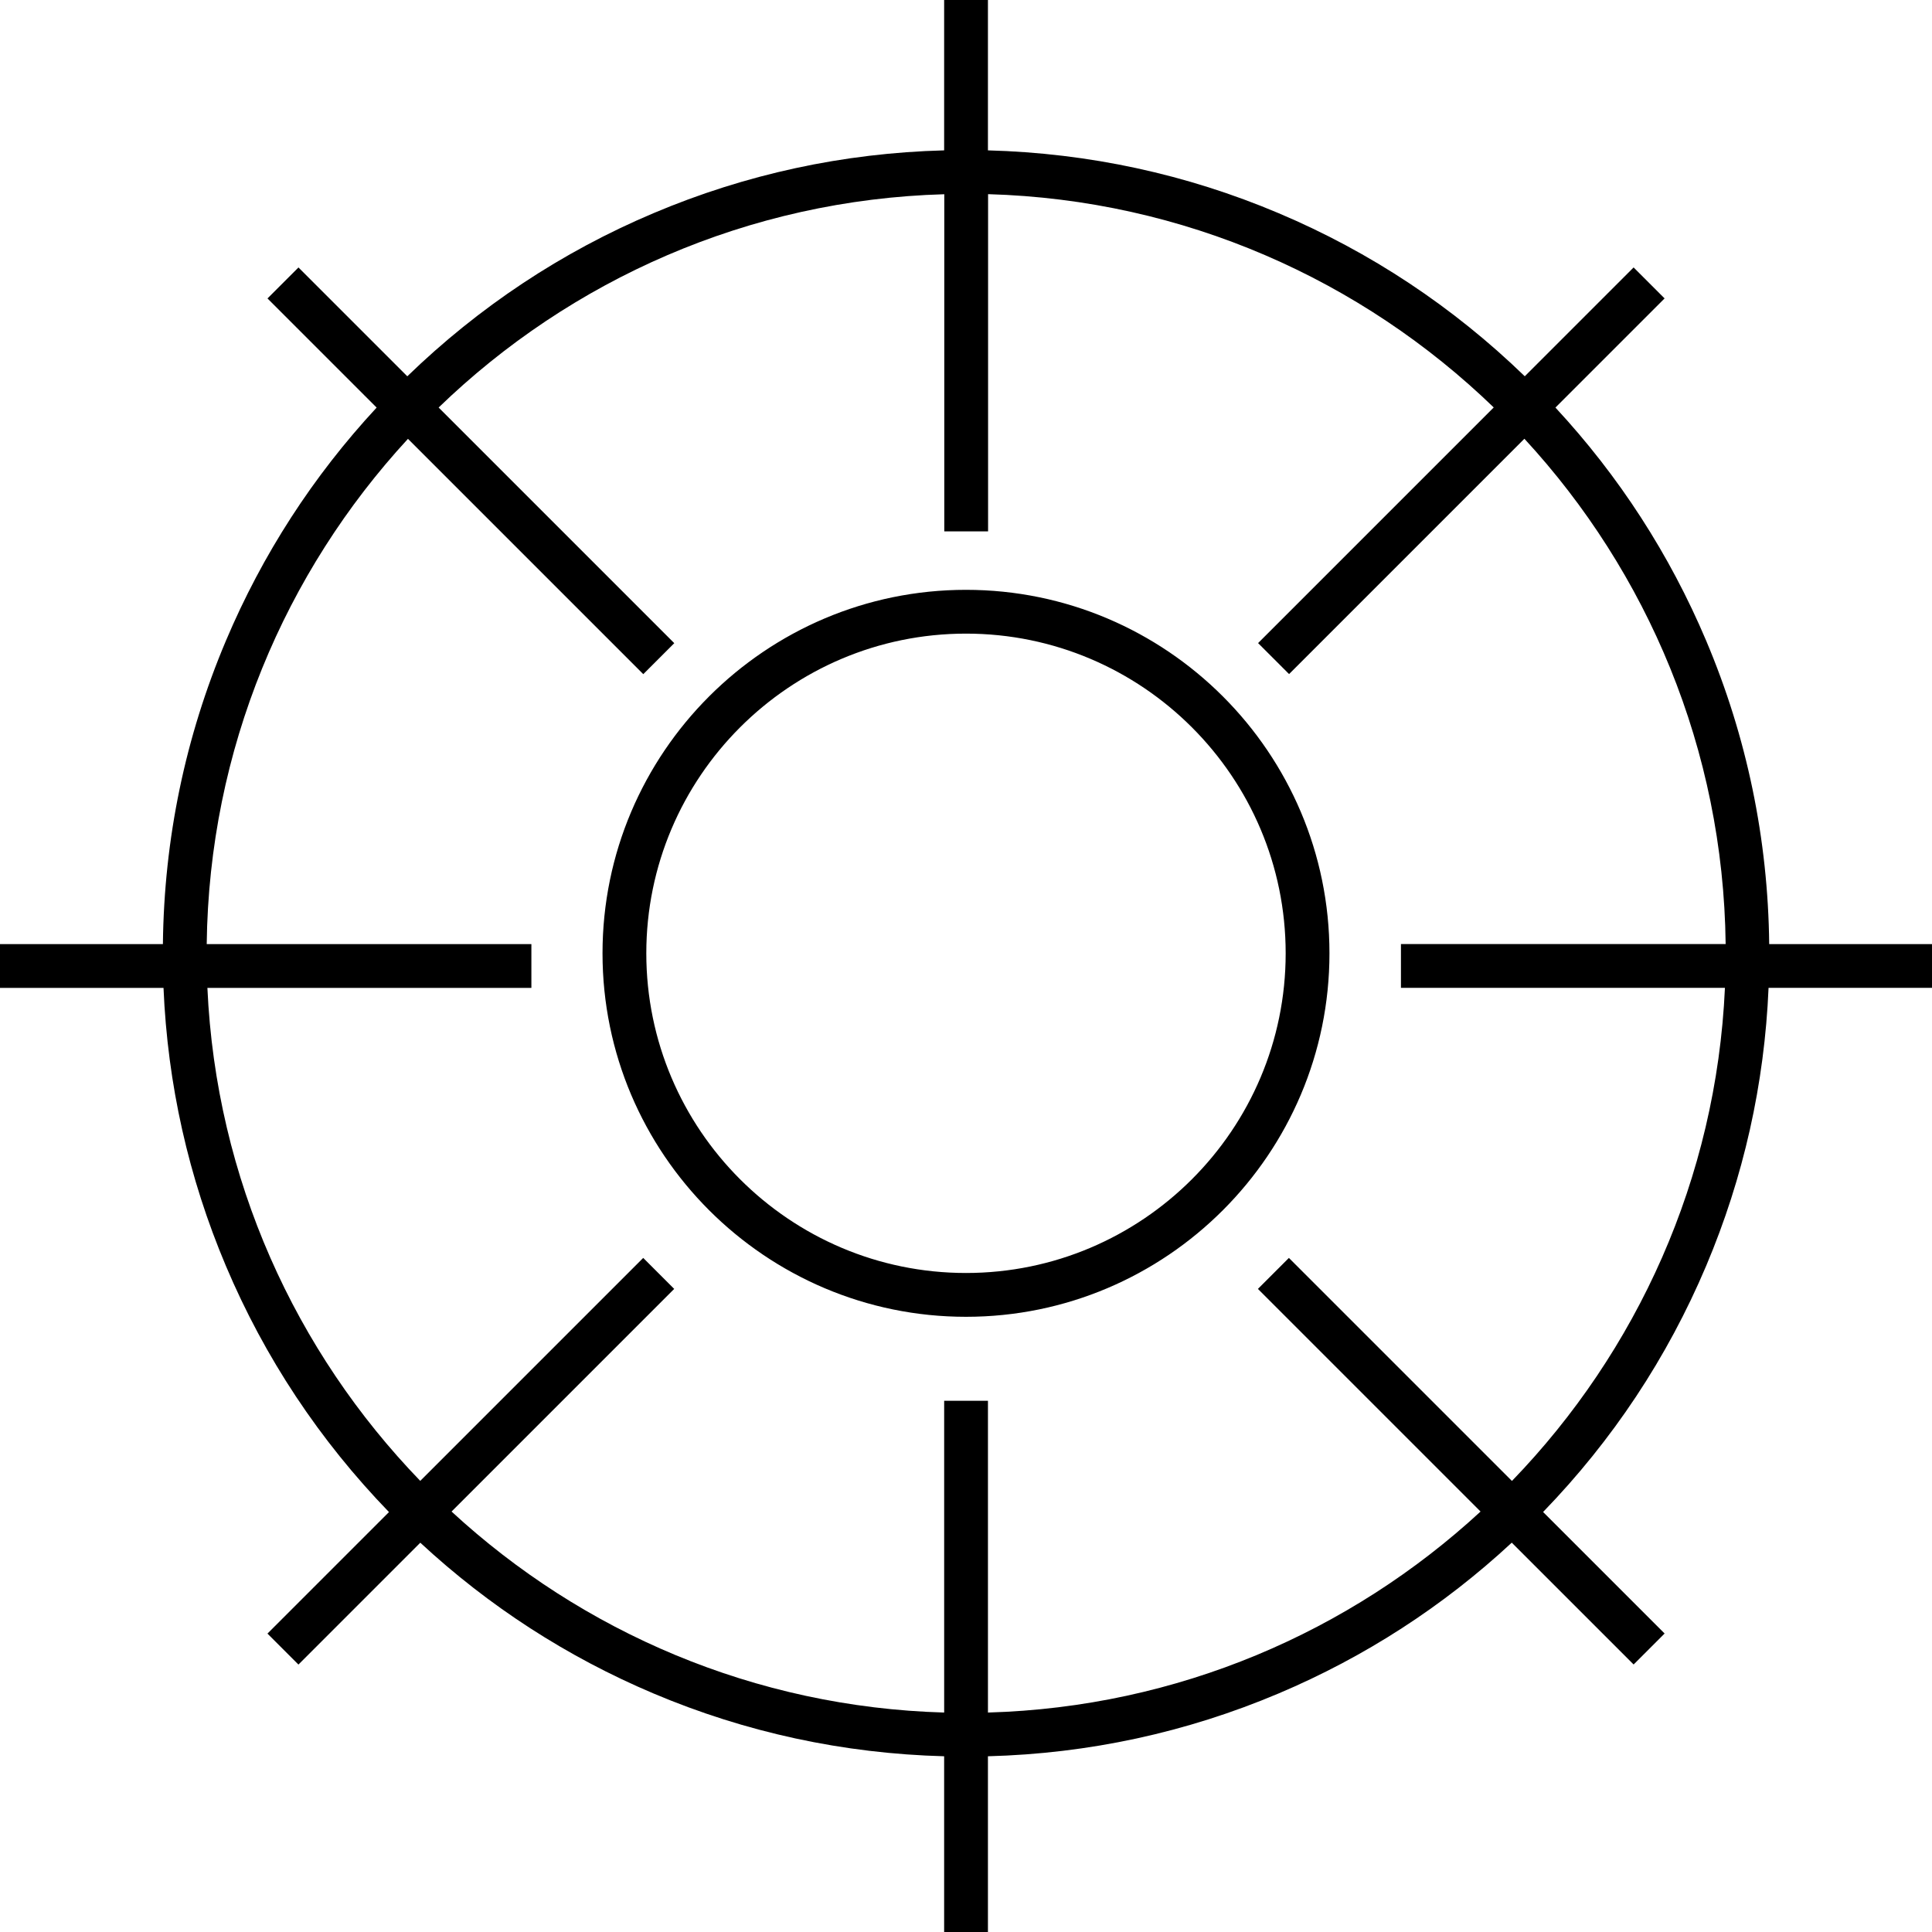<?xml version="1.0" encoding="UTF-8"?>
<svg id="Layer_2" data-name="Layer 2" xmlns="http://www.w3.org/2000/svg" viewBox="0 0 787.5 787.5">
  <defs>
    <style>
      .cls-1 {
        stroke-width: 0px;
      }
    </style>
  </defs>
  <g id="Layer_1-2" data-name="Layer 1">
    <path class="cls-1" d="M616.25,603.62l-90.88-90.88-12.63,12.63,90.75,90.75c-53.16,49.04-123.45,79.72-200.79,81.93v-127.08h-17.85v127.08c-77.33-2.21-147.63-32.89-200.79-81.93l90.75-90.75-12.63-12.63-90.88,90.88c-50.82-52.58-83.24-123.06-86.76-200.94h132.06v-17.85H84.26c.94-79.35,31.92-151.62,82.03-205.96l95.92,95.92,12.63-12.63-96.05-96.05c53.73-51.95,126.18-84.68,206.11-86.94v137.42h17.85V79.14c79.93,2.28,152.35,34.99,206.11,86.94l-96.05,96.05,12.63,12.63,95.92-95.92c50.14,54.34,81.09,126.6,82.03,205.96h-132.35v17.85h132.06c-3.52,77.88-35.94,148.36-86.76,200.94l-.1.03ZM787.5,384.82h-66.36c-.47-42.87-9.11-84.47-25.7-123.69-14.86-35.12-35.49-67.04-61.43-95l44.49-44.49-12.63-12.63-44.36,44.36c-29.22-28.3-62.92-50.66-100.3-66.46-37.64-15.93-77.49-24.52-118.52-25.62V0h-17.85v61.29c-41.05,1.08-80.88,9.69-118.52,25.62-37.38,15.8-71.08,38.17-100.3,66.47l-44.36-44.36-12.63,12.63,44.49,44.49c-25.94,27.96-46.57,59.88-61.42,95-16.59,39.22-25.23,80.82-25.7,123.69H0v17.85h66.65c1.65,39.22,10.19,77.28,25.44,113.35,15.8,37.38,38.17,71.08,66.46,100.3l-49.53,49.53,12.63,12.63,49.67-49.67c27.96,25.93,59.88,46.57,95,61.43,37.64,15.93,77.49,24.52,118.52,25.62v71.64h17.85v-71.64c41.06-1.08,80.88-9.69,118.52-25.62,35.12-14.86,67.04-35.49,95-61.45l49.67,49.66,12.63-12.63-49.53-49.53c28.3-29.22,50.66-62.92,66.46-100.3,15.25-36.07,23.78-74.13,25.44-113.35h66.65v-17.85.03ZM393.75,518.88c-71.85,0-130.31-58.46-130.31-130.3s58.46-130.31,130.31-130.31,130.3,58.46,130.3,130.31-58.46,130.3-130.3,130.3ZM393.75,240.42c-81.69,0-148.16,66.46-148.16,148.16s66.47,148.16,148.16,148.16,148.15-66.47,148.15-148.16-66.46-148.16-148.15-148.16Z"/>
  </g>
</svg>